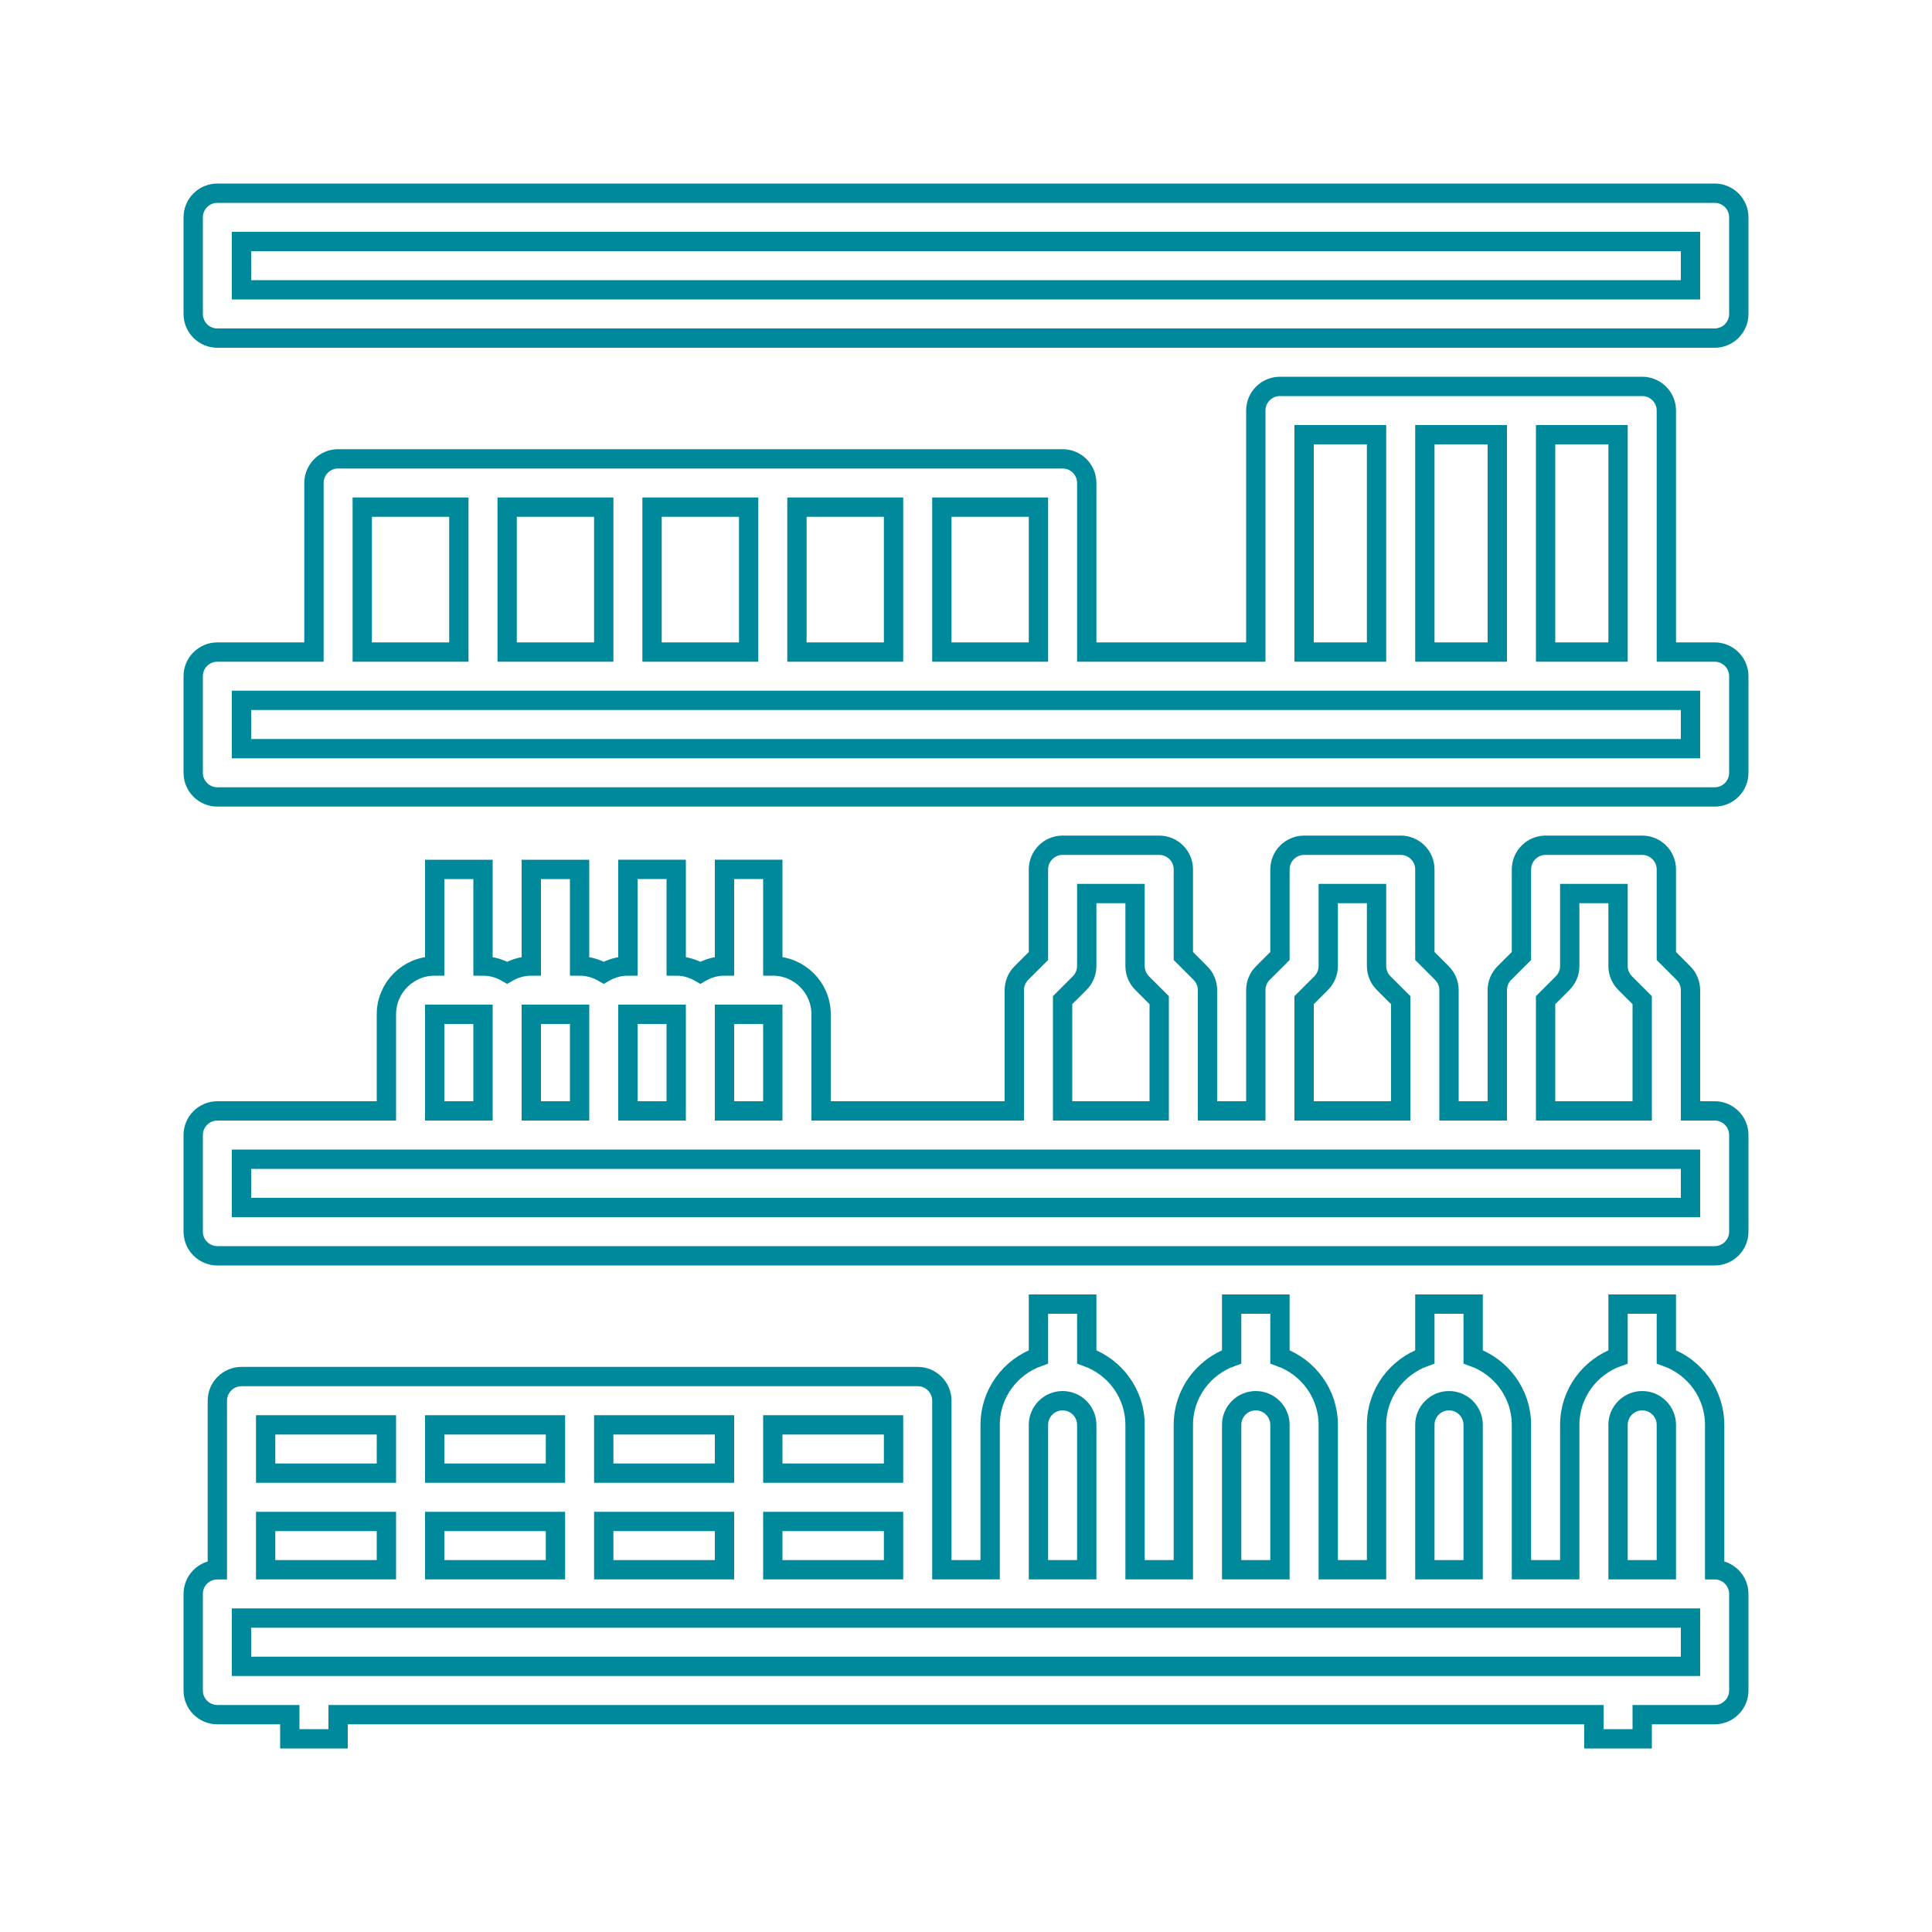 <?xml version="1.0" encoding="utf-8"?>
<!-- Generator: Adobe Illustrator 16.0.0, SVG Export Plug-In . SVG Version: 6.00 Build 0)  -->
<!DOCTYPE svg PUBLIC "-//W3C//DTD SVG 1.1//EN" "http://www.w3.org/Graphics/SVG/1.1/DTD/svg11.dtd">
<svg version="1.1" id="Layer_1" xmlns="http://www.w3.org/2000/svg" xmlns:xlink="http://www.w3.org/1999/xlink" x="0px" y="0px"
	 width="300px" height="300px" viewBox="0 0 300 300" enable-background="new 0 0 300 300" xml:space="preserve">
<path fill="none" stroke="#00889B" stroke-width="3" stroke-miterlimit="10" d="M266.25,243.75v-22.5
	c0-4.883-3.146-9.008-7.5-10.561V202.5h-7.5v8.189c-4.357,1.553-7.5,5.678-7.5,10.561v22.5h-7.5v-22.5
	c0-4.883-3.146-9.008-7.5-10.561V202.5h-7.5v8.189c-4.357,1.553-7.5,5.678-7.5,10.561v22.5h-7.5v-22.5
	c0-4.883-3.146-9.008-7.5-10.561V202.5h-7.5v8.189c-4.357,1.553-7.5,5.678-7.5,10.561v22.5h-7.5v-22.5
	c0-4.883-3.146-9.008-7.5-10.561V202.5h-7.5v8.189c-4.357,1.553-7.5,5.678-7.5,10.561v22.5h-7.5V232.5v-15
	c0-2.07-1.68-3.75-3.75-3.75h-26.25H90H63.75H37.5c-2.07,0-3.75,1.68-3.75,3.75v15v11.25c-2.07,0-3.75,1.68-3.75,3.75v15
	c0,2.07,1.68,3.75,3.75,3.75H45V270h7.5v-3.75h195V270h7.5v-3.75h11.25c2.07,0,3.75-1.68,3.75-3.75v-15
	C270,245.43,268.32,243.75,266.25,243.75z M251.25,221.25c0-2.066,1.684-3.75,3.75-3.75s3.75,1.684,3.75,3.75v22.5h-7.5V221.25z
	 M221.25,221.25c0-2.066,1.684-3.75,3.75-3.75s3.75,1.684,3.75,3.75v22.5h-7.5V221.25z M191.25,221.25c0-2.066,1.684-3.75,3.75-3.75
	s3.75,1.684,3.75,3.75v22.5h-7.5V221.25z M161.25,221.25c0-2.066,1.684-3.75,3.75-3.75s3.75,1.684,3.75,3.75v22.5h-7.5V221.25z
	 M93.75,243.75v-7.5h18.75v7.5H93.75z M67.5,243.75v-7.5h18.75v7.5H67.5z M120,236.25h18.75v7.5H120V236.25z M138.75,228.75H120
	v-7.5h18.75V228.75z M112.5,228.75H93.75v-7.5h18.75V228.75z M86.25,228.75H67.5v-7.5h18.75V228.75z M41.25,221.25H60v7.5H41.25
	V221.25z M41.25,236.25H60v7.5H41.25V236.25z M262.5,258.75h-225v-7.5h26.25H90h26.25h26.25h15h15h15h15h15h15h15h15V258.75z"/>
<path fill="none" stroke="#00889B" stroke-width="3" stroke-miterlimit="10" d="M266.25,172.5h-3.75v-18.75
	c0-0.998-0.397-1.95-1.103-2.654l-2.647-2.648V135c0-2.07-1.68-3.75-3.75-3.75h-15c-2.07,0-3.75,1.68-3.75,3.75v13.447l-2.651,2.648
	c-0.705,0.701-1.099,1.656-1.099,2.654v18.75H225v-18.75c0-0.998-0.397-1.95-1.103-2.654l-2.647-2.648V135
	c0-2.07-1.68-3.75-3.75-3.75h-15c-2.07,0-3.75,1.68-3.75,3.75v13.447l-2.651,2.648c-0.705,0.701-1.099,1.656-1.099,2.654v18.75h-7.5
	v-18.75c0-0.998-0.397-1.95-1.103-2.654l-2.647-2.648V135c0-2.07-1.68-3.75-3.75-3.75h-15c-2.07,0-3.75,1.68-3.75,3.75v13.447
	l-2.651,2.648c-0.705,0.701-1.099,1.656-1.099,2.654v18.75h-30v-15c0-4.137-3.364-7.5-7.5-7.5v-15h-7.5v15
	c-1.373,0-2.644,0.397-3.75,1.043c-1.106-0.646-2.377-1.043-3.75-1.043v-15h-7.5v15c-1.373,0-2.644,0.397-3.75,1.043
	C92.644,150.397,91.373,150,90,150v-15h-7.5v15c-1.373,0-2.644,0.397-3.75,1.043C77.644,150.397,76.373,150,75,150v-15h-7.5v15
	c-4.136,0-7.5,3.363-7.5,7.5v15H33.75c-2.07,0-3.75,1.68-3.75,3.75v15c0,2.07,1.68,3.75,3.75,3.75h232.5c2.07,0,3.75-1.68,3.75-3.75
	v-15C270,174.18,268.32,172.5,266.25,172.5z M240,155.303l2.647-2.648c0.705-0.701,1.103-1.656,1.103-2.654v-11.25h7.5V150
	c0,0.998,0.394,1.95,1.099,2.654l2.651,2.648V172.5h-15V155.303z M202.5,155.303l2.647-2.648c0.705-0.701,1.103-1.656,1.103-2.654
	v-11.25h7.5V150c0,0.998,0.394,1.95,1.099,2.654l2.651,2.648V172.5h-15V155.303z M165,155.303l2.647-2.648
	c0.705-0.701,1.103-1.656,1.103-2.654v-11.25h7.5V150c0,0.998,0.394,1.95,1.099,2.654l2.651,2.648V172.5h-15V155.303z M120,157.5v15
	h-7.5v-15H120z M105,157.5v15h-7.5v-15H105z M90,157.5v15h-7.5v-15H90z M67.5,157.5H75v15h-7.5V157.5z M262.5,187.5h-225V180h26.25
	h15h15h15h15h37.5h22.5h15h22.5h15h22.5h3.75V187.5z"/>
<path fill="none" stroke="#00889B" stroke-width="3" stroke-miterlimit="10" d="M266.25,101.25h-7.5v-37.5
	c0-2.07-1.68-3.75-3.75-3.75h-18.75H217.5h-18.75c-2.07,0-3.75,1.68-3.75,3.75v37.5h-26.25V75c0-2.07-1.68-3.75-3.75-3.75h-22.5H120
	H97.5H75H52.5c-2.07,0-3.75,1.68-3.75,3.75v26.25h-15c-2.07,0-3.75,1.68-3.75,3.75v15c0,2.07,1.68,3.75,3.75,3.75h232.5
	c2.07,0,3.75-1.68,3.75-3.75v-15C270,102.93,268.32,101.25,266.25,101.25z M251.25,101.25H240V67.5h11.25V101.25z M232.5,101.25
	h-11.25V67.5h11.25V101.25z M202.5,67.5h11.25v33.75H202.5V67.5z M161.25,101.25h-15v-22.5h15V101.25z M138.75,101.25h-15v-22.5h15
	V101.25z M116.25,101.25h-15v-22.5h15V101.25z M93.75,101.25h-15v-22.5h15V101.25z M56.25,78.75h15v22.5h-15V78.75z M262.5,116.25
	h-225v-7.5h15H75h22.5H120h22.5H165h33.75h18.75h18.75H255h7.5V116.25z"/>
<path fill="none" stroke="#00889B" stroke-width="3" stroke-miterlimit="10" d="M266.25,30H33.75C31.68,30,30,31.68,30,33.75v15
	c0,2.07,1.68,3.75,3.75,3.75h232.5c2.07,0,3.75-1.68,3.75-3.75v-15C270,31.68,268.32,30,266.25,30z M262.5,45h-225v-7.5h225V45z"/>
</svg>
